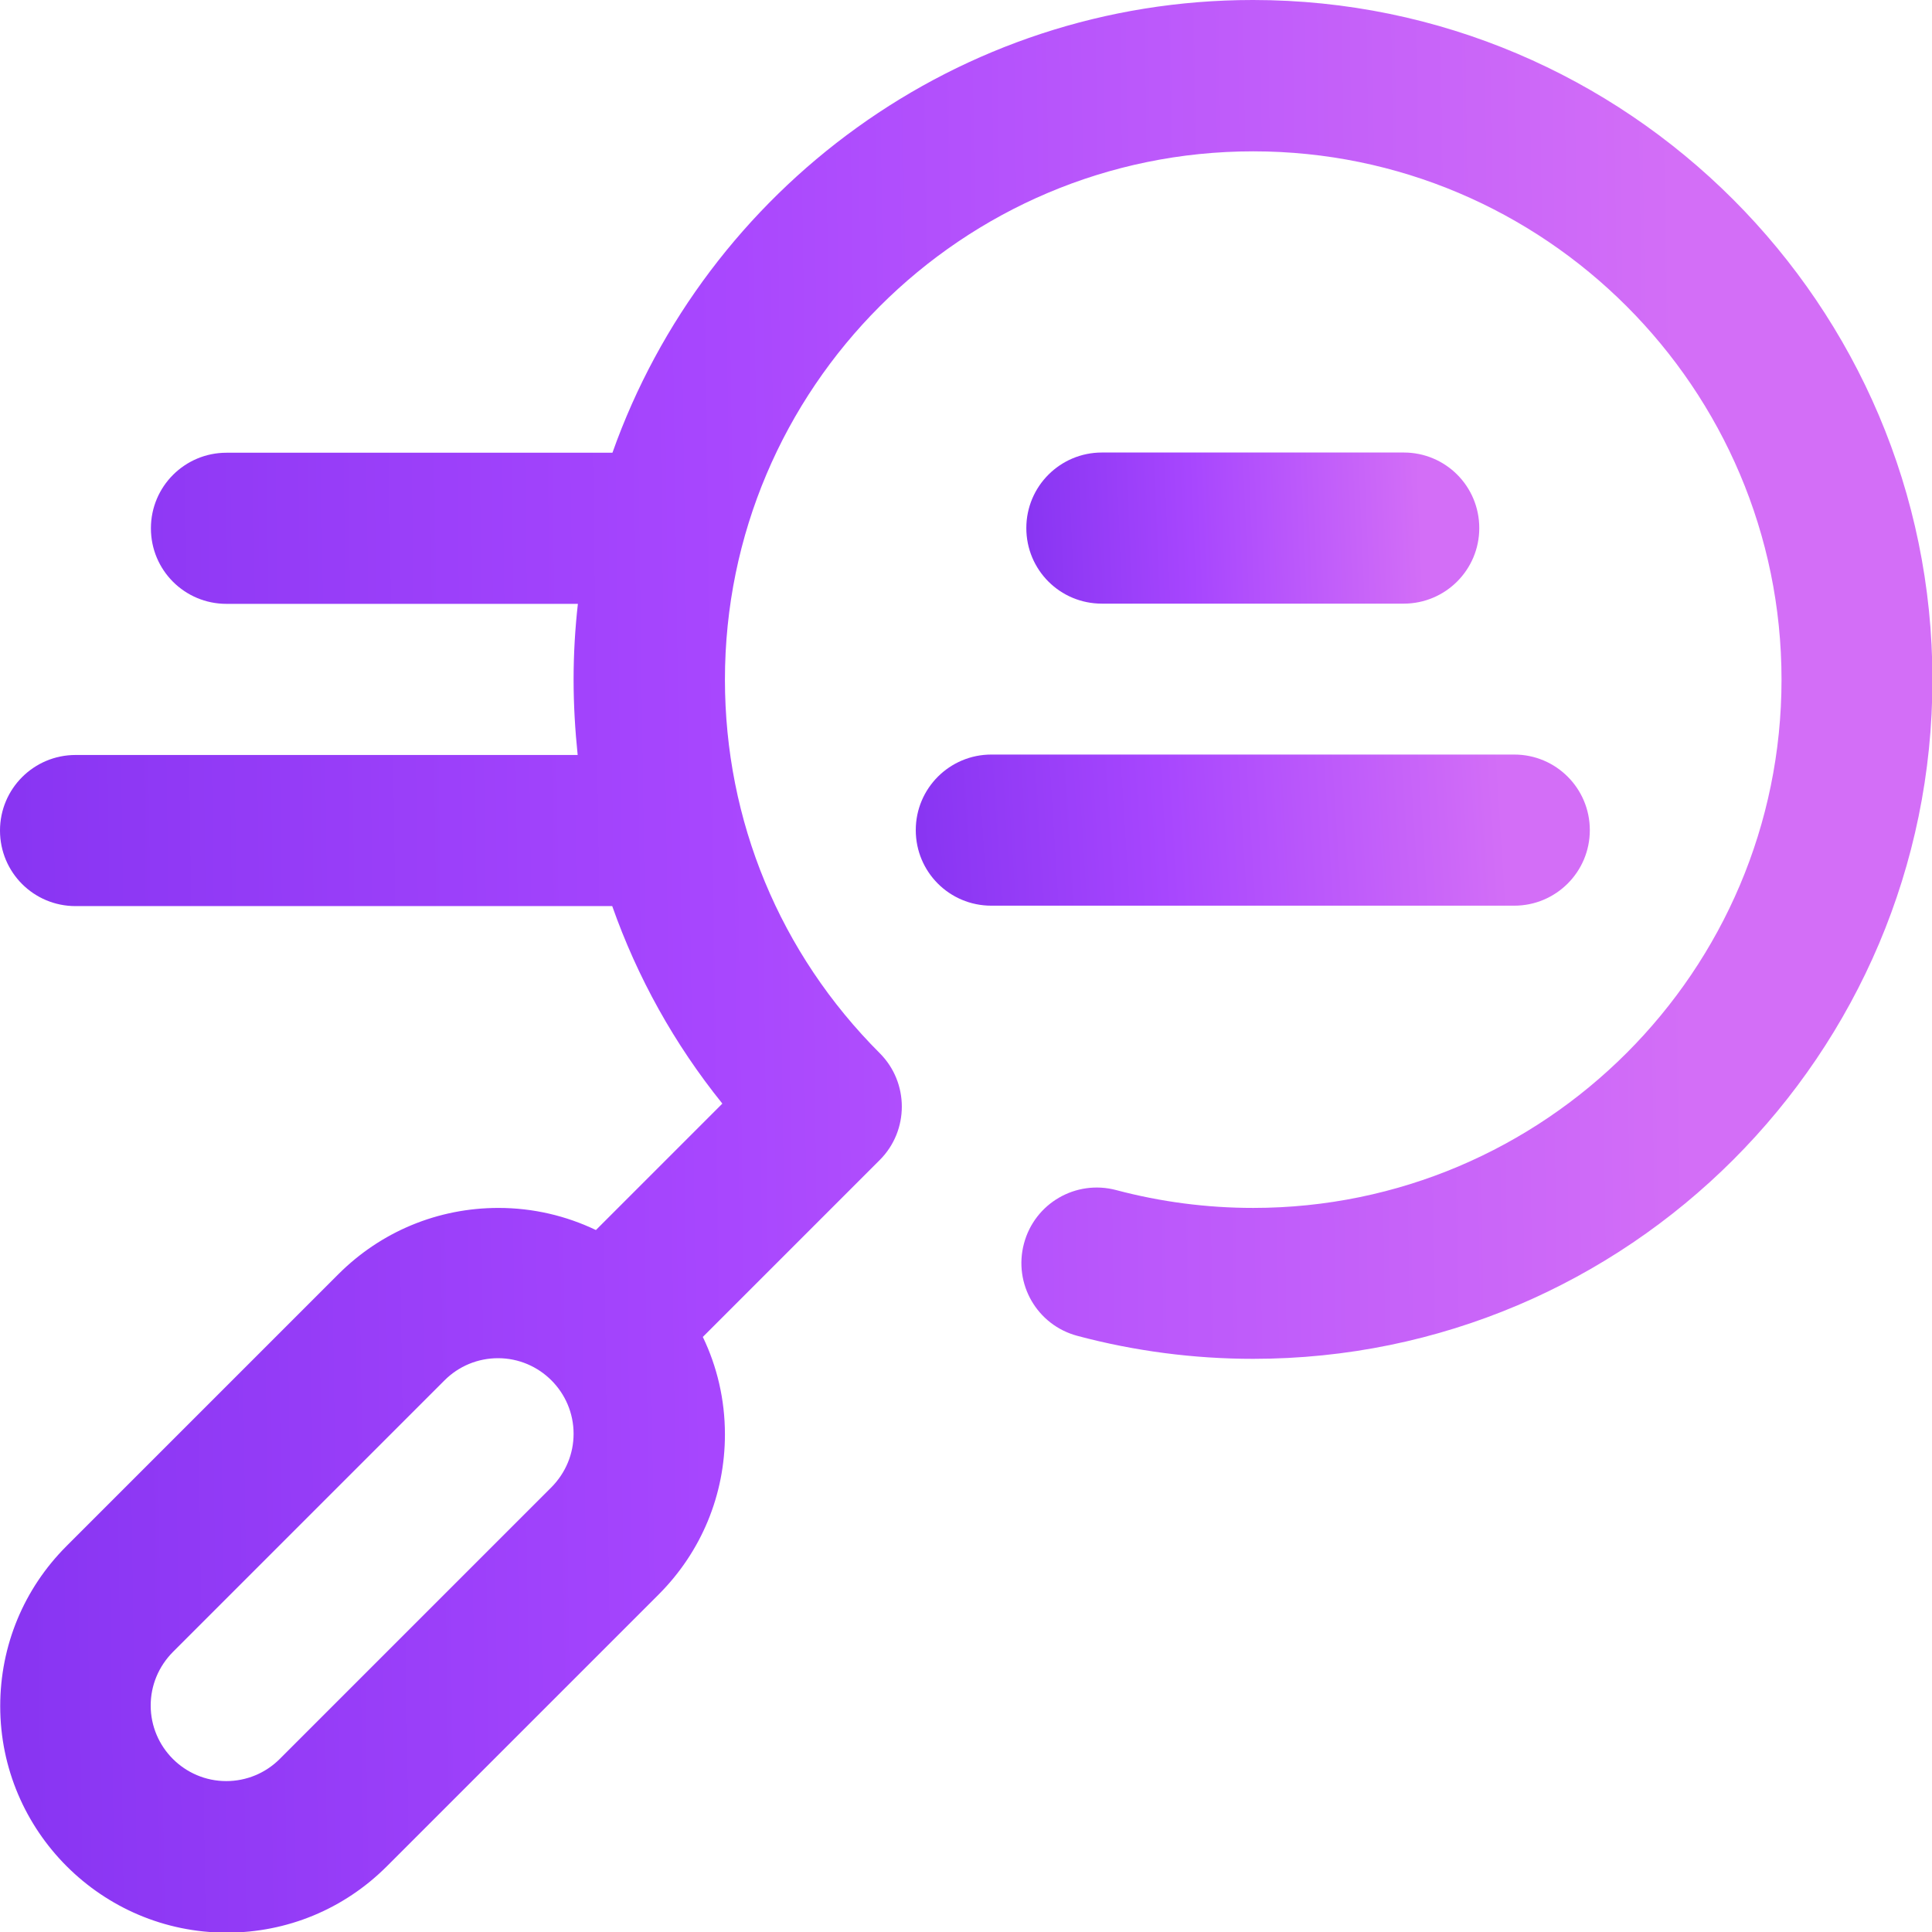 <svg height="90" viewBox="0 0 90 90" width="90" xmlns="http://www.w3.org/2000/svg" xmlns:xlink="http://www.w3.org/1999/xlink"><linearGradient id="a" gradientTransform="matrix(1 0 0 -1 242.5 211)" gradientUnits="userSpaceOnUse" x1="-127.72" x2="-266.81" y1="167.14" y2="165.17"><stop offset=".26" stop-color="#d36ef7"/><stop offset=".59" stop-color="#a746fe"/><stop offset="1" stop-color="#7128e9"/></linearGradient><linearGradient id="b" x1="-159.89" x2="-208.23" xlink:href="#a" y1="173.86" y2="170.81"/><linearGradient id="c" x1="-167.81" x2="-200.36" xlink:href="#a" y1="187.08" y2="185.7"/><path d="m58.36 0c-13.75 0-25.48 8.82-29.83 21.09h-17.98c-1.94 0-3.52 1.57-3.52 3.52s1.57 3.52 3.52 3.52h16.37c-.13 1.15-.2 2.33-.2 3.52s.07 2.36.19 3.52h-23.39c-1.94 0-3.52 1.57-3.52 3.52s1.57 3.52 3.52 3.52h25c1.17 3.32 2.89 6.42 5.13 9.2l-5.89 5.89c-1.38-.66-2.92-1.03-4.54-1.03-2.82 0-5.47 1.1-7.46 3.09l-12.66 12.66c-1.99 1.99-3.09 4.64-3.09 7.46 0 5.81 4.73 10.55 10.55 10.55 2.82 0 5.47-1.1 7.46-3.09l12.66-12.66c1.99-1.99 3.09-4.64 3.09-7.46 0-1.63-.37-3.17-1.03-4.54l8.24-8.24c.69-.69 1.03-1.59 1.03-2.49s-.34-1.8-1.03-2.49c-4.65-4.65-7.21-10.83-7.21-17.4 0-13.57 11.04-24.61 24.61-24.61s24.61 11.04 24.61 24.61-11.04 24.61-24.61 24.61c-2.16 0-4.31-.28-6.38-.83-1.88-.5-3.8.61-4.3 2.49s.61 3.8 2.49 4.3c2.66.71 5.42 1.07 8.19 1.07 17.45 0 31.64-14.19 31.64-31.64s-14.22-31.66-31.66-31.66zm-32.67 69.28-12.66 12.66c-.66.66-1.55 1.03-2.49 1.03-1.94 0-3.52-1.58-3.52-3.52 0-.94.37-1.82 1.03-2.49l12.66-12.66c.66-.66 1.55-1.03 2.49-1.03 1.94 0 3.52 1.58 3.52 3.52 0 .94-.37 1.82-1.03 2.49z" fill="url(#a)"/><path d="m74.06 38.67c0-1.94-1.57-3.52-3.52-3.52h-24.36c-1.94 0-3.52 1.57-3.52 3.52s1.57 3.52 3.52 3.52h24.36c1.94 0 3.52-1.57 3.52-3.52z" fill="url(#b)"/><path d="m65.39 28.12c1.94 0 3.52-1.57 3.52-3.52s-1.57-3.52-3.52-3.52h-14.06c-1.94 0-3.52 1.57-3.52 3.52s1.57 3.52 3.52 3.52z" fill="url(#c)"/></svg>